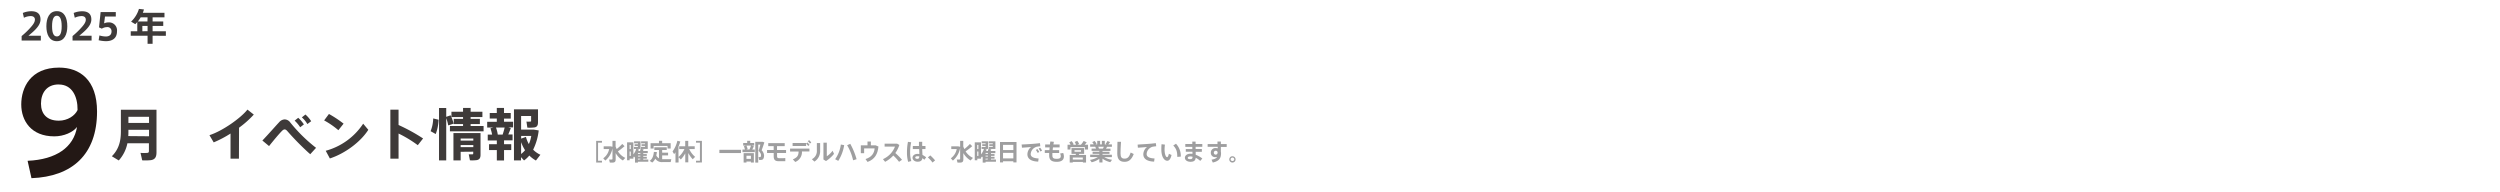 <svg xmlns="http://www.w3.org/2000/svg" viewBox="0 0 1040 80"><defs><style>.cls-1{fill:#9e9e9f;}.cls-2{fill:#231815;}.cls-3{fill:#3e3a39;}</style></defs><g id="原稿"><path class="cls-1" d="M248,58.59h2.42v.75h-1.63v7.52h1.63v.76H248Z"/><path class="cls-1" d="M253.61,60.87H254l.88.21a8.76,8.76,0,0,1-3.06,5.72l-.88-.94A6.16,6.16,0,0,0,253.41,62h-2.28V60.87ZM256.55,62a19.5,19.5,0,0,0,2.31-2.12l.95.93a27.41,27.41,0,0,1-2.75,2.15,7.22,7.22,0,0,0,3.06,2.72l-1,1.08a8.51,8.51,0,0,1-3-3.08v2.6c0,.8-.23,1.23-1,1.34a8.35,8.35,0,0,1-1.45,0l-.28-1.27a10.56,10.56,0,0,0,1.11,0c.22,0,.29-.12.29-.32V58.59h1.3v2.34A7.68,7.68,0,0,0,256.55,62Z"/><path class="cls-1" d="M269.69,66.36v.92h-4.31v.35h-1.22V65.11l-.39.43-.29-.46V66h-1.56v.66h-1.06V59.21h2.62v5a6.46,6.46,0,0,0,1.19-2.26h-.94v-.83h1.62v-.39H264V60h1.39v-.37h-1.61v-.83h2.68v3.16H265l.76.19a4.12,4.12,0,0,1-.24.67h.73c.11-.32.2-.66.26-.91l.14,0v-.81h1.7v-.39h-1.47V60h1.47v-.37H266.7v-.83h2.77v3.16h-2.63l.93.21c-.09.2-.19.42-.31.65h2v.89H267.6v.39h1.46v.75H267.6v.38h1.47V66H267.6v.39ZM262.4,62V60.29h-.48V62Zm-.48,1v1.88h.48V63.06Zm4.47,1v-.39h-1v.39Zm0,1.13v-.38h-1v.38Zm0,1.15V66h-1v.39Z"/><path class="cls-1" d="M274.13,65.87V62.41h-1.92V61.26h5.16v1.15h-1.91V63.5h2.46v1.15h-2.46v1.58l.32,0c.47,0,2.92,0,3.48,0L279,67.43h-3.42a3.27,3.27,0,0,1-3-1.44,4.15,4.15,0,0,1-1.25,1.63l-1.07-.71c1.29-.82,1.63-2.44,1.75-3.72l1.26.06a13.41,13.41,0,0,1-.26,1.42A3,3,0,0,0,274.13,65.87Zm0-6.31v-1h1.33v1H279V61.8h-1.31V60.71h-5.78V61.8h-1.27V59.56Z"/><path class="cls-1" d="M281,67.62V63.35c-.19.27-.37.53-.57.78L279.78,63a11.92,11.92,0,0,0,2-4.43l1.22.29a14.78,14.78,0,0,1-.76,2.17v4.32A10.07,10.07,0,0,0,284.73,62h-2.18V60.86h2.5V58.6h1.26v2.26H289V62h-2.3a9.85,9.85,0,0,0,2.47,3.25l-1,1a12.34,12.34,0,0,1-1.84-2.6v3.89h-1.26V63.8a12.51,12.51,0,0,1-1.85,2.56l-.93-1v2.23Z"/><path class="cls-1" d="M289.54,67.62v-.76h1.63V59.34h-1.63v-.75H292v9Z"/><path class="cls-1" d="M308.26,62.32v1.35h-9V62.32Z"/><path class="cls-1" d="M309.88,62.2a5.4,5.4,0,0,0-.43-1.35l.94-.29h-1.23V59.48h1.67v-.9h1.26v.9h1.65v1.08h-1.12l1,.28c-.18.41-.42.89-.67,1.36H314v1.08h-5.13V62.2Zm.65,5v.41h-1.18V63.69h4.26v3.92h-1.23V67.2Zm1.23-5a12.32,12.32,0,0,0,.65-1.64h-1.92A5.51,5.51,0,0,1,311,62l-.56.17Zm.62,3.88v-1.3h-1.85v1.3ZM317,59h.3l.67.24c-.33,1.06-.71,2.13-1.12,3.27a3.43,3.43,0,0,1,1,2.17c0,.82-.22,1.64-.91,1.8a4.23,4.23,0,0,1-1.15.06l-.22-1.21a3.34,3.34,0,0,0,.62,0c.32,0,.39-.33.39-.8s-.23-1-1-1.78c.28-.91.53-1.8.73-2.6h-.89v7.48h-1.22V59H317Z"/><path class="cls-1" d="M321.85,62.39V60.8h-2.26V59.55h6.85V60.8h-3.2v1.59H327v1.25h-3.74V65c0,.59.17.77.84.81l.9,0c.61,0,1.24,0,1.69-.06v1.32c-.45,0-1.11,0-1.73,0h-1c-1.52,0-2.1-.58-2.1-2h0V63.64H319.1V62.39Z"/><path class="cls-1" d="M330.82,67.38l-1-1.09c1.94-.8,2.34-1.65,2.4-3.25h-3.55V61.82h8.05V63h-3.11A4.41,4.41,0,0,1,330.82,67.38Zm4.52-7.9v.25l.54-.45a5.06,5.06,0,0,1,.88,1l-.55.45a4.83,4.83,0,0,0-.87-1v1h-5.62V59.48Zm1.24-1.19a6,6,0,0,1,.91,1l-.56.44a5.1,5.1,0,0,0-.89-1Z"/><path class="cls-1" d="M341.18,59.51v3.11a5.11,5.11,0,0,1-2.38,4.6l-1.07-1a3.74,3.74,0,0,0,2.08-3.68V59.51Zm2.77-.15V65a9.27,9.27,0,0,0,2.41-2.29l.59,1.3A14.23,14.23,0,0,1,343.62,67l-1.07-.65v-7Z"/><path class="cls-1" d="M351.18,60.38a17.21,17.21,0,0,1-2.46,6.54l-1.3-.69a13.7,13.7,0,0,0,2.37-6.11Zm5.16,5.85-1.45.45a21.32,21.32,0,0,0-2.49-6.27l1.31-.58A29.69,29.69,0,0,1,356.34,66.23Z"/><path class="cls-1" d="M360.88,60.47V58.89h1.4v1.58h2l1.15.48c-.27,3-1.45,5.31-4.53,6.42l-.84-1.2c2.69-.87,3.63-2.54,3.78-4.43h-4.36v2h-1.38V60.47Z"/><path class="cls-1" d="M375.24,66.47l-1.24.85a18.17,18.17,0,0,0-2.39-2.63,12.15,12.15,0,0,1-3.41,2.63l-.89-1.12a9.43,9.43,0,0,0,5-5.2H368V59.76h5.18l.95.54a12.27,12.27,0,0,1-1.67,3.36A28.53,28.53,0,0,1,375.24,66.47Z"/><path class="cls-1" d="M379.05,59.19a19.07,19.07,0,0,0-.43,4.09A12.49,12.49,0,0,0,379.1,67l-1.31.33a14.1,14.1,0,0,1-.49-4,22.74,22.74,0,0,1,.41-4.33Zm3.23,1.55c0-.66,0-1.27,0-1.74h1.37c0,.43-.05,1,0,1.46v.28H385V62h-1.35c0,.93.08,1.83.1,2.46a7.08,7.08,0,0,1,1.53,1l-.76,1a6.82,6.82,0,0,0-.8-.66c-.16,1-.74,1.47-2,1.47s-2.11-.79-2.11-1.66.84-1.59,2.06-1.59a4.72,4.72,0,0,1,.77.06c0-.59,0-1.32-.08-2.08h-2.63V60.74ZM381.63,65c-.57,0-.88.22-.88.54s.31.54.86.54.81-.27.82-1A3.09,3.09,0,0,0,381.63,65Z"/><path class="cls-1" d="M387,64.65a19.7,19.7,0,0,1,2,2.07l-1.08.9A14.57,14.57,0,0,0,386,65.47Z"/><path class="cls-1" d="M398.25,60.87h.34l.88.21a8.71,8.71,0,0,1-3.06,5.72l-.87-.94A6.19,6.19,0,0,0,398,62h-2.27V60.87ZM401.18,62a18.74,18.74,0,0,0,2.31-2.12l.95.93a26.31,26.31,0,0,1-2.75,2.15,7.22,7.22,0,0,0,3.06,2.72l-1,1.08a8.59,8.59,0,0,1-3-3.08v2.6c0,.8-.23,1.23-1,1.34a8.35,8.35,0,0,1-1.45,0l-.28-1.27a10.57,10.57,0,0,0,1.11,0c.22,0,.29-.12.29-.32V58.59h1.3v2.34A7.68,7.68,0,0,0,401.18,62Z"/><path class="cls-1" d="M414.32,66.36v.92H410v.35H408.8V65.11c-.13.14-.26.29-.4.43l-.29-.46V66h-1.55v.66H405.5V59.21h2.61v5a6.48,6.48,0,0,0,1.2-2.26h-.95v-.83H410v-.39h-1.39V60H410v-.37h-1.61v-.83h2.68v3.16h-1.38l.77.19a5.4,5.4,0,0,1-.25.67h.73c.11-.32.2-.66.26-.91l.14,0v-.81H413v-.39h-1.47V60H413v-.37h-1.69v-.83h2.77v3.16h-2.63l.93.21c-.08.2-.19.42-.31.65h2v.89h-1.82v.39h1.47v.75h-1.47v.38h1.48V66h-1.48v.39ZM407,62V60.29h-.47V62Zm-.47,1v1.88H407V63.06Zm4.46,1v-.39h-1v.39Zm0,1.13v-.38h-1v.38Zm0,1.15V66h-1v.39Z"/><path class="cls-1" d="M417.26,67.1v.47H416V59.06h6.87v8.51h-1.32V67.1Zm4.3-6.83h-4.3v2.15h4.3Zm0,5.62v-2.3h-4.3v2.3Z"/><path class="cls-1" d="M429.94,59.82c.86-.06,1.93-.18,2.67-.28l.17,1.31a12.75,12.75,0,0,0-1.57.21,3.12,3.12,0,0,0-.73.32,3.31,3.31,0,0,0-1.71,2.72c0,1,.9,1.72,3.29,1.82l-.17,1.32c-2.86-.1-4.49-1.11-4.49-3.09a3.94,3.94,0,0,1,1.55-3c-1,.1-2.64.23-3.81.29L425,60.11C426.36,60.06,428.92,59.91,429.94,59.82ZM431.55,62a6.26,6.26,0,0,1,.77,1.23l-.66.37a6,6,0,0,0-.75-1.22Zm1.16-.55a5.75,5.75,0,0,1,.77,1.22l-.67.36a6.21,6.21,0,0,0-.74-1.22Z"/><path class="cls-1" d="M436.56,62.45c0-.37.06-.76.1-1.14h-1.87V60.1h2c0-.42.1-.85.16-1.25l1.47.13c-.07.37-.14.75-.2,1.12h2.58v1.21h-2.76c-.05.39-.1.77-.13,1.14h2.69v1.19h-2.81c0,.37,0,.69,0,.93,0,1.14.41,1.49,1.79,1.49,1.14,0,1.7-.29,1.7-1.1a2.25,2.25,0,0,0-.29-1.09l1.3-.23a4.21,4.21,0,0,1,.29,1.41c0,1.59-1.12,2.27-3,2.27-2.19,0-3.13-.83-3.13-2.7,0-.25,0-.58,0-1h-1.82V62.45Z"/><path class="cls-1" d="M445.36,60.22a6,6,0,0,0-.56-1l1-.51a5.7,5.7,0,0,1,.85,1.32l-.43.19h1.41a4.67,4.67,0,0,0-.56-1.15l1.06-.49a5.43,5.43,0,0,1,.78,1.31l-.81.33h1.56a12.78,12.78,0,0,0,1.15-1.59l1.27.58c-.23.3-.52.65-.84,1h1.38v2h-1.31v-1h-6v1H444.1v-2Zm.92,7.14v.26H445V64.44h2.47l.14-.44h-1.87V61.6H451V64h-2l-.2.44h3v3.18h-1.31v-.26Zm4.17-1v-.82h-4.17v.82ZM447,63.11h2.7v-.63H447Z"/><path class="cls-1" d="M462.61,66.47l-.73,1A9.37,9.37,0,0,1,458.63,66v1.58h-1.31v-1.5a9.46,9.46,0,0,1-3.18,1.43l-.71-1a8.76,8.76,0,0,0,3.27-1.17h-3.19v-1h3.81V64h-2.8v-.89h2.8v-.36H454.1v-.94h1.84a7.59,7.59,0,0,0-.33-.78h-2.1v-1H455a5.79,5.79,0,0,0-.63-.92l1-.48a6.43,6.43,0,0,1,.79,1.19l-.46.21h.75V58.59h1.2v1.47h.72V58.59h1.22v1.47h.81l-.45-.22a9.51,9.51,0,0,0,.76-1.19l1.1.47a9.87,9.87,0,0,1-.79.94h1.53v1h-2c-.13.24-.29.51-.47.78h1.87v.94h-3.31v.36h2.91V64h-2.91v.38h3.9v1H459.4A8.73,8.73,0,0,0,462.61,66.47Zm-3.79-4.66c.13-.26.27-.53.38-.78h-2.33a8.08,8.08,0,0,1,.3.78Z"/><path class="cls-1" d="M466.34,59c-.15,2-.2,3.93-.2,4.82,0,1.6.49,2.17,1.68,2.17s1.92-.59,2.55-2.54l1.27.62c-1,2.55-2.25,3.25-3.86,3.25-2.06,0-3-1.18-3-3.47,0-.91.05-2.8.08-4.85Z"/><path class="cls-1" d="M478.15,59.82c.86-.06,1.93-.18,2.67-.28l.17,1.31a13,13,0,0,0-1.57.21,3.12,3.12,0,0,0-.73.32A3.29,3.29,0,0,0,477,64.1c0,1,.89,1.72,3.29,1.82l-.18,1.32c-2.86-.1-4.49-1.11-4.49-3.09a3.94,3.94,0,0,1,1.55-3c-1,.1-2.64.23-3.81.29l-.11-1.29C474.57,60.06,477.13,59.91,478.15,59.82Z"/><path class="cls-1" d="M484.61,60.16a17.36,17.36,0,0,0-.15,2c0,2,.54,3.22,1.06,3.22.28,0,.57-.56.72-1.41l1.12.5c-.36,1.65-1,2.41-1.78,2.41-1.15,0-2.46-1.46-2.46-4.69,0-.66,0-1.39.09-2.2Zm4.6-.37a7.41,7.41,0,0,1,2,5.36l-1.46.12c0-2.23-.4-3.43-1.68-4.74Z"/><path class="cls-1" d="M496,62l0-.91h-2.91V59.9H496c0-.38,0-.72,0-1h1.37c0,.3,0,.63,0,1h2.79v1.17h-2.78c0,.3,0,.6,0,.91h2.59v1.17h-2.56c0,.45,0,.88,0,1.23a10.41,10.41,0,0,1,2.76,1.56l-.87,1a8.29,8.29,0,0,0-1.89-1.31c-.11,1.13-.69,1.67-2.17,1.67s-2.32-.79-2.32-1.66.81-1.7,2.35-1.7a5.25,5.25,0,0,1,.79.06l0-.87h-2.77V62Zm-.81,3.08c-.72,0-1.08.24-1.08.59s.33.54,1,.54,1-.22,1-1h0A4.08,4.08,0,0,0,495.2,65.06Z"/><path class="cls-1" d="M506.47,59.93c0-.39,0-.75,0-1.06h1.41v1.06h2.43v1.19h-2.43v2a2.2,2.2,0,0,1,.07.58c0,1.89-.57,3.29-3.43,3.92l-.52-1.2c1.34-.21,2-.58,2.31-1.14a2.86,2.86,0,0,1-.73.09,1.74,1.74,0,0,1-1.87-1.84,1.85,1.85,0,0,1,2-1.93,2.63,2.63,0,0,1,.86.12v-.64h-4.19V59.93Zm-.78,2.78a.78.78,0,0,0-.73.83.76.76,0,0,0,.77.79.79.79,0,0,0,.79-.79V63.4A.74.74,0,0,0,505.69,62.71Z"/><path class="cls-1" d="M514,66.31A1.31,1.31,0,1,1,512.68,65,1.31,1.31,0,0,1,514,66.31Zm-2.07,0a.77.77,0,0,0,1.53,0,.78.78,0,0,0-.77-.77.77.77,0,0,0-.76.77Z"/><path class="cls-2" d="M22.57,56.72c-9.65,0-13.73-6.54-13.73-13.26,0-7,3.85-15.34,15.74-15.34,8.5,0,15.79,5,15.79,18.27,0,17.86-10.34,27.1-27.28,27.73l-1.61-7.23c12-.52,19.18-5.69,20.56-14.07-1.66,2.18-5.45,3.9-9.42,3.9ZM24.4,35.13c-4.88,0-7.35,3.45-7.35,8,0,4.31,2.53,7.07,7.41,7.07,3.68,0,6.72-2.07,7.81-4.43.06-5.74-2.35-10.62-7.81-10.62Z"/><path class="cls-3" d="M99.4,66H95.9V55.55a45.56,45.56,0,0,1-7,3.68l-1.77-3c5.29-1.68,12.92-7,15.81-10.64l2.64,2.08a40.56,40.56,0,0,1-6.14,5.46Z"/><path class="cls-3" d="M116.13,50.84a3.21,3.21,0,0,1,2.33-1.17A3,3,0,0,1,120.79,51,64.91,64.91,0,0,0,131.48,61.5l-2.43,2.66a111.89,111.89,0,0,1-9.45-9.55c-.44-.51-.79-.77-1.19-.77s-.77.26-1.28.8c-1,1-3.43,3.89-5.2,6.13l-2.78-2.31C111.39,56.13,114.77,52.28,116.13,50.84ZM124.06,49a14.12,14.12,0,0,1,2.36,2.75l-1.54,1.19a14,14,0,0,0-2.31-2.75Zm3-1.36a13.09,13.09,0,0,1,2.39,2.78l-1.59,1.19a10.63,10.63,0,0,0-2.29-2.78Z"/><path class="cls-3" d="M142.93,51.44l-2.17,2.73a33.31,33.31,0,0,0-5.92-4.08l2-2.68A46.21,46.21,0,0,1,142.93,51.44Zm8.14,0L153.22,54c-3.29,5.15-9.82,9.91-16,11.92l-1.72-3.2A27.19,27.19,0,0,0,151.07,51.47Z"/><path class="cls-3" d="M176,57.6l-2.2,2.8a49.37,49.37,0,0,0-8-4.85V66h-3.41V45.63h3.41V52A74.9,74.9,0,0,1,176,57.6Z"/><path class="cls-3" d="M182.45,49.81a18.88,18.88,0,0,1-1.19,5.95l-2.13-1.19a14.92,14.92,0,0,0,1.08-5.3Zm5-1.84a16.85,16.85,0,0,1,1.24,3.47l-2.24.73a15,15,0,0,0-.82-3V66.72h-3V44.93h3V48.6Zm5.18,4.45v-.81h-3.87V49.46h3.87v-.77h-4.83V46.47h4.83V44.91h3.15v1.56h4.9v2.22h-4.9v.77h3.85v2.15h-3.85v.81h5.39v2.22h-14V52.42Zm-1,10.73v3.57h-3V55.36H199.9v9c0,1.31-.38,2-1.52,2.24a15.26,15.26,0,0,1-2.89.09L195,64.2c.53,0,1.28,0,1.54,0s.32-.16.32-.37v-.73Zm5.27-4.66v-.87h-5.27v.87Zm0,2.73v-.87h-5.27v.87Z"/><path class="cls-3" d="M206.68,60V58.42H202.9V56h1.82a16.94,16.94,0,0,0-.7-2.62l1.19-.32h-2.54v-2.4h4V49.32h-2.94V47h2.94v-2.1h3V47h2.8v2.33h-2.8v1.31h3.78V53h-2l1.05.3c-.28.77-.65,1.7-1.07,2.64h1.8v2.45h-3.55V60h3v2.43h-3v4.32h-3V62.43h-3.24V60Zm2.41-4a27.63,27.63,0,0,0,.84-2.94h-3.6a14.28,14.28,0,0,1,.75,2.94Zm15.7,8.4-1.85,2.38a12.93,12.93,0,0,1-2.75-2.08A11.44,11.44,0,0,1,218,66.75l-1.26-1.38v1.35h-2.93V45.47h10v5.41c0,1.24-.4,1.94-1.43,2.12a15.89,15.89,0,0,1-3,.1L219,50.58a11.13,11.13,0,0,0,1.61,0c.26,0,.33-.11.33-.32v-2h-4.16v5.65H222l2.1.35a24.06,24.06,0,0,1-2.31,8A9.91,9.91,0,0,0,224.79,64.37ZM220,59.93a12.49,12.49,0,0,0,1-3.38h-4.2v1.12l2-.72A11.41,11.41,0,0,0,220,59.93Zm-3.22-.81v4.94a9.4,9.4,0,0,0,1.64-1.58A16.41,16.41,0,0,1,216.78,59.12Z"/><path class="cls-3" d="M53,59.61a15.14,15.14,0,0,1-3.59,7.14L46.53,65c3-3,3.76-6.47,3.76-10.36v-9H65.1V63.36c0,1.94-.58,3-2.38,3.27a23.67,23.67,0,0,1-3.57.07c-.23-1.1-.46-2.1-.7-3.1a19.34,19.34,0,0,0,2.8,0c.52,0,.7-.3.7-.81V59.61Zm9-2.92V54H53.42v.61c0,.67,0,1.37-.07,2Zm0-5.55V48.6H53.42v2.54Z"/><path class="cls-3" d="M14.53,8.18c0-1-.71-1.49-1.74-1.49a6.65,6.65,0,0,0-2.84.7l-.46-2A9.27,9.27,0,0,1,13,4.67c1.92,0,3.85.64,3.85,3.42,0,1.58-.9,2.95-2.34,4.41-.92.92-1.88,1.69-2.68,2.36h5.16v2H9V15a34.42,34.42,0,0,0,3.11-2.9c1.42-1.52,2.4-2.73,2.4-3.85Z"/><path class="cls-3" d="M28,10.93c0,3.29-1.17,6.21-4.35,6.21s-4.36-2.92-4.36-6.22,1.16-6.28,4.36-6.28S28,7.55,28,10.92Zm-6.34,0c0,3.28.87,4.22,2,4.22s2-.94,2-4.23-.89-4.37-2-4.37-2,1-2,4.37Z"/><path class="cls-3" d="M35.69,8.18c0-1-.71-1.49-1.73-1.49a6.66,6.66,0,0,0-2.85.7l-.46-2a9.31,9.31,0,0,1,3.46-.7C36,4.67,38,5.31,38,8.09c0,1.58-.9,2.95-2.34,4.41-.92.92-1.88,1.69-2.67,2.36H38.1v2H30.18V15a34.42,34.42,0,0,0,3.11-2.9c1.43-1.52,2.4-2.73,2.4-3.85Z"/><path class="cls-3" d="M45.1,9.32A3.32,3.32,0,0,1,48.67,13c0,3-2,4.13-4.63,4.13a14.11,14.11,0,0,1-3-.39l.32-2a9.63,9.63,0,0,0,2.67.44c1.15,0,2.37-.45,2.37-2.16a1.68,1.68,0,0,0-1.9-1.74,4.11,4.11,0,0,0-2.13.64l-1.18-.53.67-6.38h6.31V6.88H43.68l-.37,2.84A4.25,4.25,0,0,1,45.1,9.32Z"/><path class="cls-3" d="M63.48,14.87v3.36H61.39V14.87h-7V13h2.72V9.15a10.17,10.17,0,0,1-.84.9L54.53,9A12.06,12.06,0,0,0,57.8,3.7l2.08.23a12.74,12.74,0,0,1-.46,1.4h9V7.21H63.48V8.93h4.43v1.85H63.48V13H69v1.89ZM61.39,7.21H58.52a13.37,13.37,0,0,1-1.18,1.72h4Zm0,5.77v-2.2H59.22V13Z"/></g></svg>